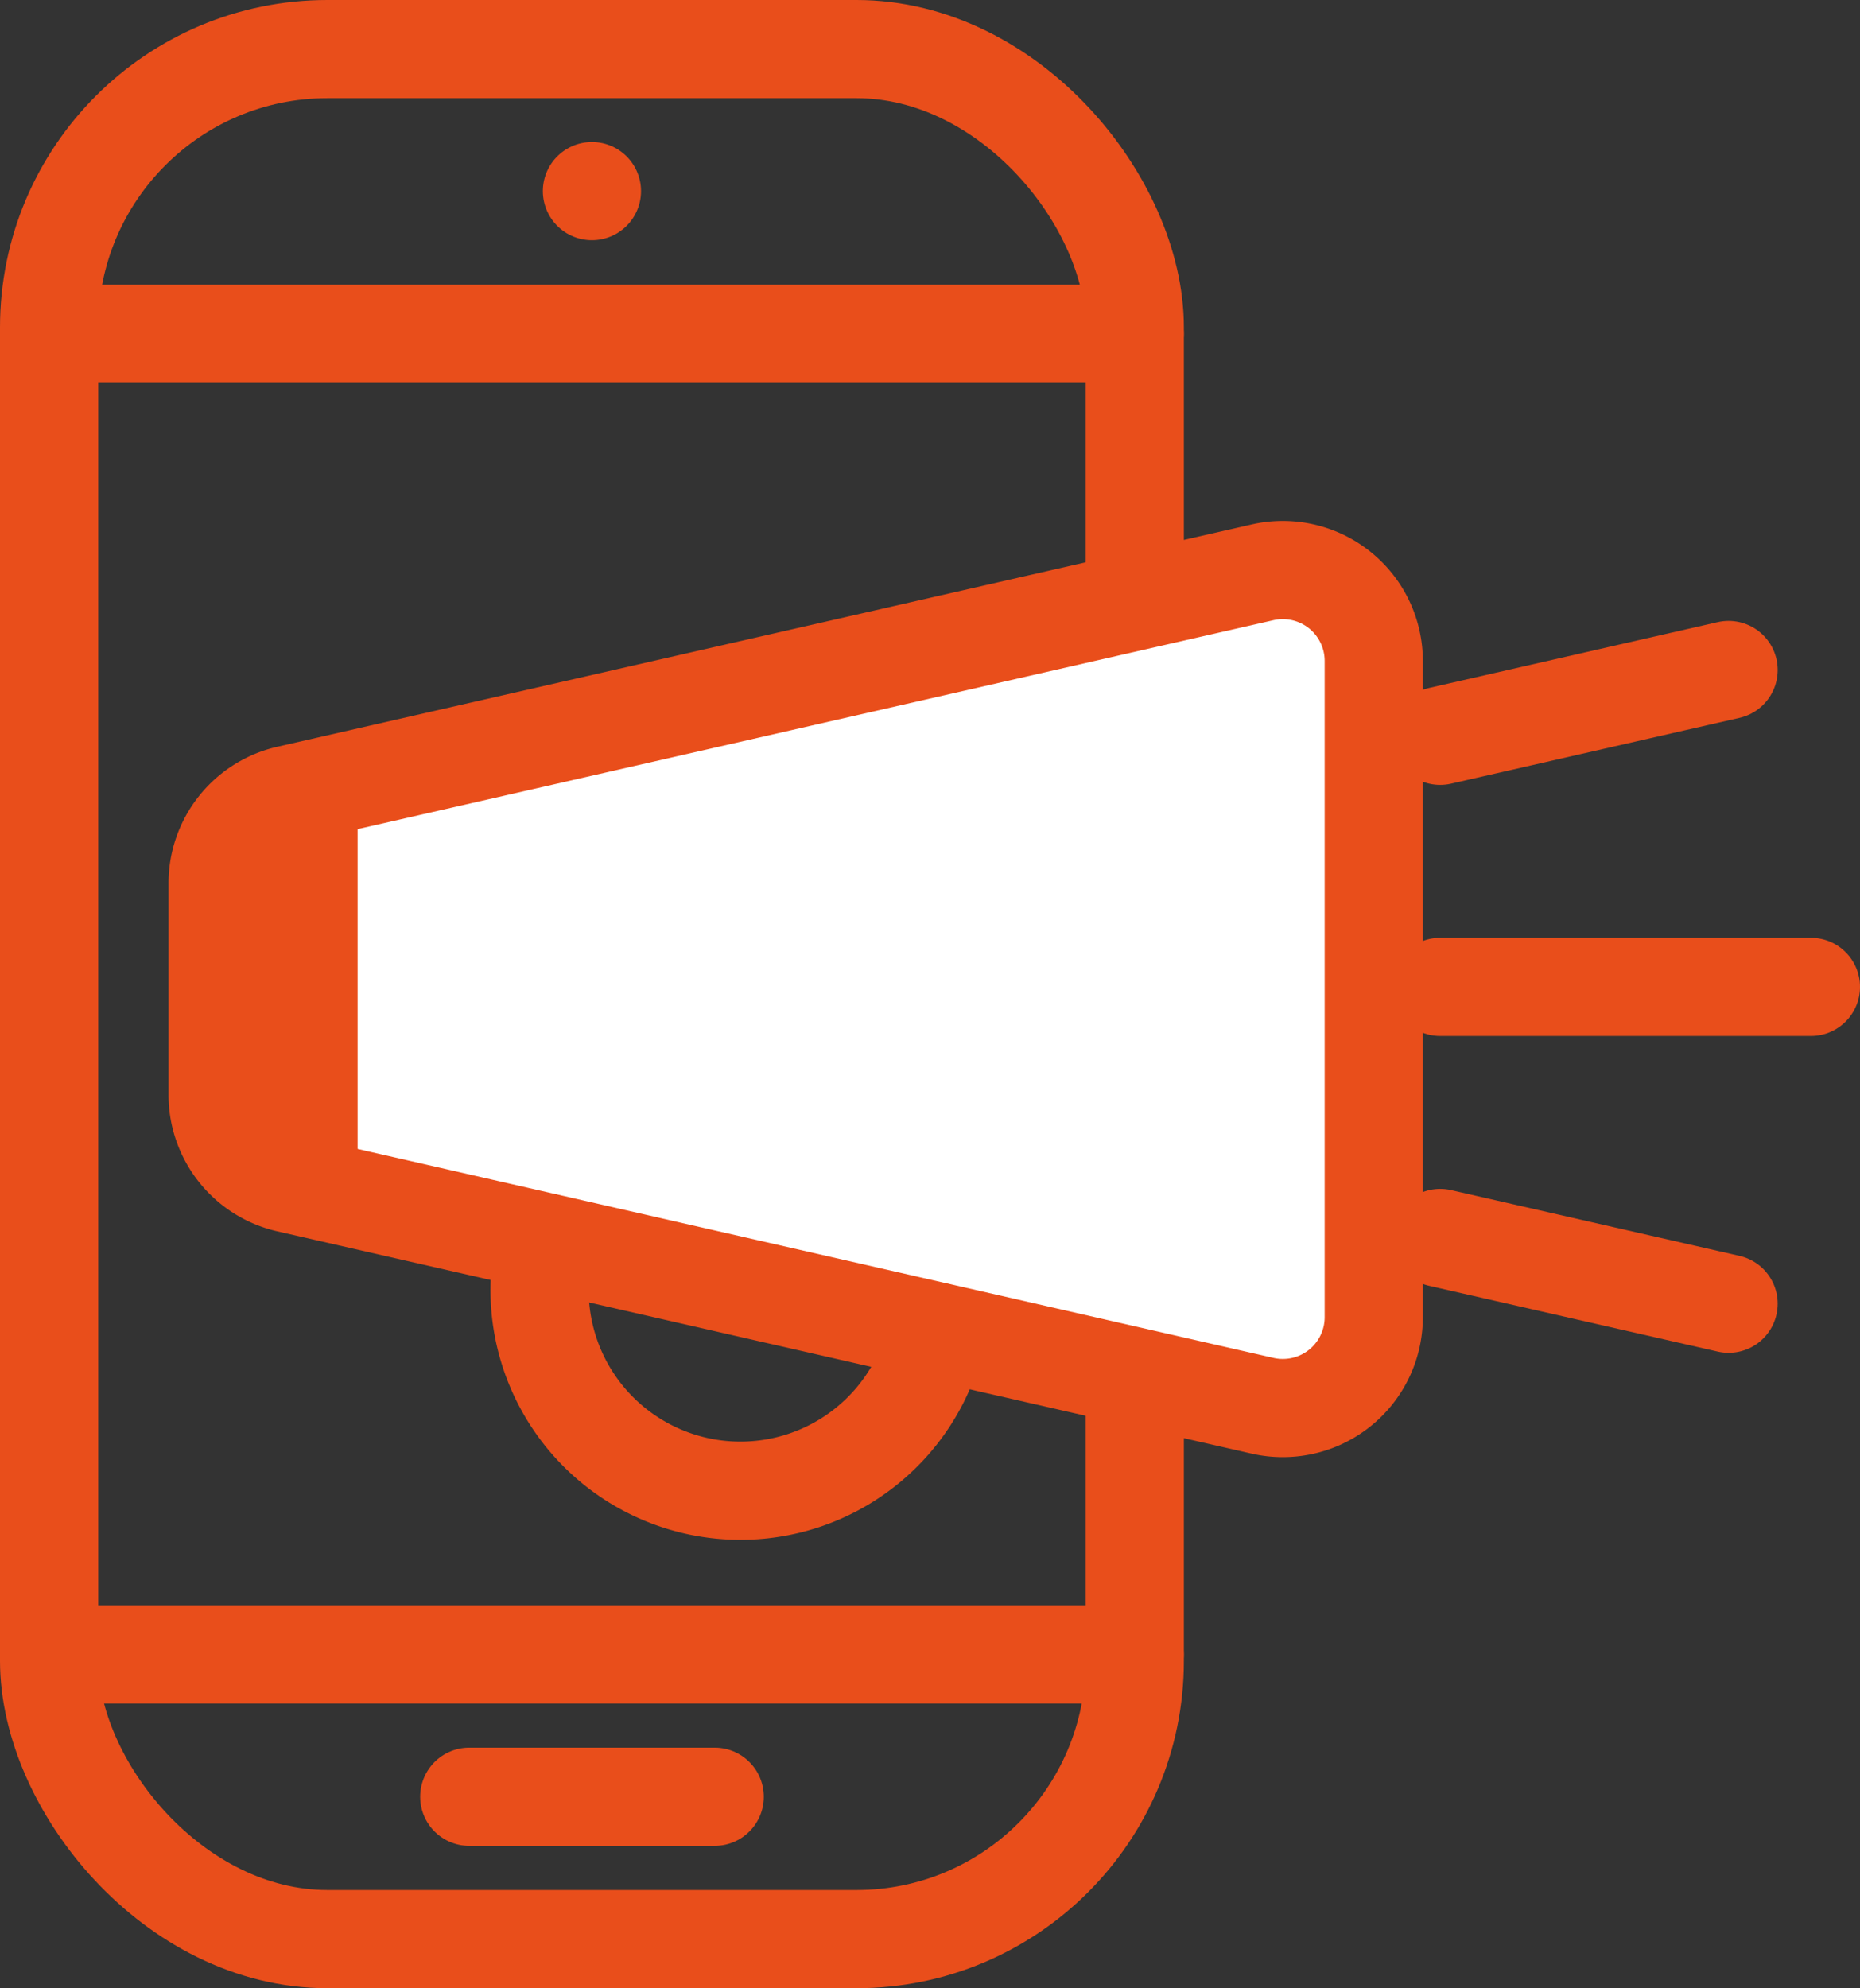 <svg xmlns="http://www.w3.org/2000/svg" width="37.889" height="40.5" viewBox="0 0 37.889 40.5">
  <rect x="0" y="0" width="37.889" height="40.5" fill="#333333" stroke="none"/>
  <g id="Group_121" data-name="Group 121" transform="translate(-13.982 -17.951)">
    <rect id="Rectangle_90" data-name="Rectangle 90" width="22.116" height="38.5" rx="5.669" transform="translate(14.982 18.951)" fill="none" stroke="#e94e1b" stroke-linecap="round" stroke-linejoin="round" stroke-width="2"/>
    <line id="Line_11" data-name="Line 11" x1="22.116" transform="translate(14.982 51.651)" fill="none" stroke="#e94e1b" stroke-linecap="round" stroke-linejoin="round" stroke-width="2"/>
    <line id="Line_12" data-name="Line 12" x2="22.116" transform="translate(14.982 24.751)" fill="none" stroke="#e94e1b" stroke-linecap="round" stroke-linejoin="round" stroke-width="2"/>
    <line id="Line_13" data-name="Line 13" x2="5" transform="translate(23.541 54.551)" fill="none" stroke="#e94e1b" stroke-linecap="round" stroke-linejoin="round" stroke-width="2"/>
    <line id="Line_14" data-name="Line 14" transform="translate(26.04 21.844)" fill="none" stroke="#e94e1b" stroke-linecap="round" stroke-linejoin="round" stroke-width="2"/>
    <path id="Path_600" data-name="Path 600" d="M42.815,52.858a.928.928,0,0,1-.206-.023L22.763,48.307a.926.926,0,0,1-.72-.9v-4.31a.926.926,0,0,1,.72-.9L42.61,37.663a.926.926,0,0,1,1.132.9V51.932a.926.926,0,0,1-.926.926Z" transform="translate(-2.702 -7.151)" fill="#fff" stroke="#e94e1b" stroke-miterlimit="10" stroke-width="2"/>
    <path id="Path_601" data-name="Path 601" d="M42.241,36.14a1.867,1.867,0,0,0-.412.046L21.982,40.714a1.852,1.852,0,0,0-1.44,1.806v4.31a1.852,1.852,0,0,0,1.44,1.806l19.847,4.528a1.831,1.831,0,0,0,.412.046,1.851,1.851,0,0,0,1.852-1.852V37.992a1.852,1.852,0,0,0-1.852-1.852Z" transform="translate(-2.127 -6.577)" fill="#fff" stroke="#e94e1b" stroke-miterlimit="10" stroke-width="2"/>
    <line id="Line_15" data-name="Line 15" y2="7.829" transform="translate(20.267 34.183)" fill="none" stroke="#e94e1b" stroke-linecap="round" stroke-linejoin="round" stroke-width="2"/>
    <line id="Line_16" data-name="Line 16" x1="5.875" y2="1.34" transform="translate(43.319 31.599)" fill="none" stroke="#e94e1b" stroke-linecap="round" stroke-linejoin="round" stroke-width="2"/>
    <line id="Line_17" data-name="Line 17" x1="7.552" transform="translate(43.319 38.054)" fill="none" stroke="#e94e1b" stroke-linecap="round" stroke-linejoin="round" stroke-width="2"/>
    <line id="Line_18" data-name="Line 18" x1="5.875" y1="1.339" transform="translate(43.319 43.169)" fill="none" stroke="#e94e1b" stroke-linecap="round" stroke-linejoin="round" stroke-width="2"/>
    <path id="Path_602" data-name="Path 602" d="M39.266,60.145a4.092,4.092,0,1,1-7.978-1.821" transform="translate(-6.199 -15.066)" fill="none" stroke="#e94e1b" stroke-linecap="round" stroke-linejoin="round" stroke-width="2"/>
  </g>
</svg>
